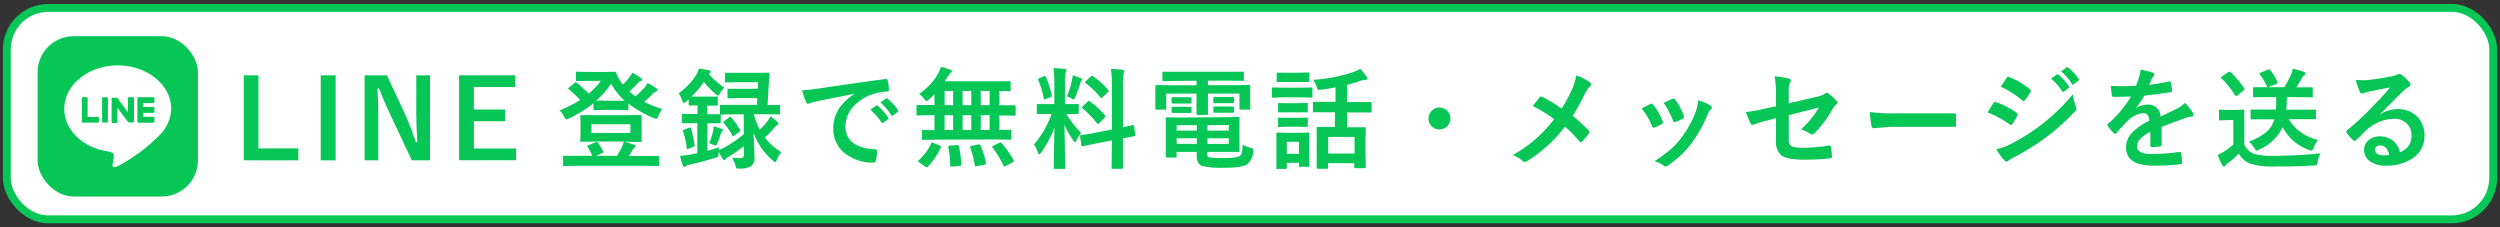 <svg id="レイヤー_1" data-name="レイヤー 1" xmlns="http://www.w3.org/2000/svg" width="550" height="50" viewBox="0 0 550 50"><rect x="0" y="0" width="550" height="50" fill="#333333" stroke="none"/><rect x="1.5" y="1.74" width="547" height="46.52" rx="9.13" fill="#fff" stroke="#06c755" stroke-miterlimit="10" stroke-width="1.73"/><path d="M56.86,16.57V32.65h8.77v2.63h-12V16.57Z" fill="#06c755"/><path d="M73.84,16.57V35.28H70.56V16.57Z" fill="#06c755"/><path d="M94.6,16.57V35.28h-4l-4.54-9.65c-1-2.08-1.86-4.14-2.68-6.18h-.33c.11,2.07.16,4.33.16,6.76v9.07h-3V16.57h4.9L89,24.86a61.33,61.33,0,0,1,2.48,6.41h.33c-.15-2.54-.23-4.83-.23-6.85V16.57Z" fill="#06c755"/><path d="M113.35,16.57v2.57h-9.1v4.95h6.88v2.58h-6.88v6h9.29v2.58H101V16.57Z" fill="#06c755"/><path d="M145.71,24a6.57,6.57,0,0,0-.87,1.52c-.18.41-.33.62-.46.62a1.62,1.62,0,0,1-.56-.16,24.59,24.59,0,0,1-5.57-3.19V24c0,.12,0,.2,0,.22s-.1,0-.21,0l-2.39-.05h-2.49l-2.37.05c-.12,0-.2,0-.22-.05a.45.45,0,0,1,0-.21V22.71a27.87,27.87,0,0,1-5.41,3.36,2.15,2.15,0,0,1-.55.19q-.2,0-.51-.63a4.91,4.91,0,0,0-1-1.33A26.14,26.14,0,0,0,127.62,22a23.44,23.44,0,0,0-2.41-2.29c-.13-.1-.19-.19-.19-.25s.06-.11.19-.21l1.21-1a.61.61,0,0,1,.27-.15.42.42,0,0,1,.21.11c1.06.89,1.93,1.69,2.61,2.39a16.36,16.36,0,0,0,2.67-2.81h-2.67l-2.54.05c-.14,0-.22,0-.25-.05s0-.08,0-.18V16c0-.12,0-.2.06-.22a.49.49,0,0,1,.23,0l2.54.05H133l2.19-.05a.44.44,0,0,1,.41.3,7.08,7.08,0,0,0,1.11,2.07,2.61,2.61,0,0,0,.34.45A12.49,12.49,0,0,0,138.46,17a8.21,8.21,0,0,0,.67-1c.51.27,1.13.64,1.85,1.12a.49.49,0,0,1,.27.38c0,.16-.11.27-.32.34a2.5,2.5,0,0,0-.81.67c-.61.64-1.16,1.17-1.66,1.6a16.62,16.62,0,0,0,1.34,1.09,25.21,25.21,0,0,0,2-1.93,9.44,9.44,0,0,0,.68-1c.66.35,1.28.72,1.87,1.11a.52.52,0,0,1,.29.41c0,.15-.1.26-.31.34a2.22,2.22,0,0,0-.84.65c-.6.6-1.19,1.15-1.76,1.63A25.41,25.41,0,0,0,145.71,24Zm-14.66,1.34h6.7l3.18-.05c.13,0,.21,0,.23.06s0,.11,0,.24l0,1.73V29.2l0,1.73a.44.44,0,0,1,0,.25.37.37,0,0,1-.23.05l-3.18-.05h-.35a21,21,0,0,1,2.1.68c.21.06.32.17.32.31a.41.41,0,0,1-.23.34,1.37,1.37,0,0,0-.46.55l-.72,1.26h3.27l3.06,0c.18,0,.27.07.27.23V36.3c0,.13,0,.2-.06.22s-.09,0-.21,0l-3.06-.05H127.16l-3.06.05c-.12,0-.2,0-.22-.05s0-.1,0-.21V34.51c0-.16.09-.23.26-.23l3.06,0h3.09a17,17,0,0,0-1-1.93.37.37,0,0,1-.09-.2c0-.07.09-.13.26-.19l1.59-.68a.77.77,0,0,1,.26-.07c.09,0,.18.06.27.19a14.27,14.27,0,0,1,1.08,1.85.43.43,0,0,1,.08.2c0,.07-.11.16-.31.26l-1.31.57h4.63a16.4,16.4,0,0,0,1-1.81,5.13,5.13,0,0,0,.46-1.33h-6.12l-3.18.05q-.2,0-.24-.06a.56.56,0,0,1,0-.24l.05-1.73V27.34l-.05-1.73c0-.14,0-.23.05-.26a.44.44,0,0,1,.22,0Zm-.94,2v1.9h8.58v-1.9Zm3-5.18h2.49q1.47,0,1.83,0a14.75,14.75,0,0,1-3-3.74,20.46,20.46,0,0,1-3.26,3.74C131.42,22.13,132.06,22.14,133.12,22.14Z" fill="#06c755"/><path d="M161,34.7q1,.09,1.68.09a1.18,1.18,0,0,0,.8-.19.74.74,0,0,0,.17-.55V32.17a33.28,33.28,0,0,1-3.38,2.32,2.15,2.15,0,0,0-.63.5.36.36,0,0,1-.29.22.43.43,0,0,1-.31-.19,18,18,0,0,1-.94-1.65,2,2,0,0,0,0,.39,1.51,1.51,0,0,1-.13.72,1.89,1.89,0,0,1-.6.24q-2.62.81-5.55,1.47a3.3,3.3,0,0,0-.85.32.78.78,0,0,1-.39.17c-.18,0-.3-.11-.37-.32-.25-.75-.46-1.44-.61-2.07.8-.07,1.51-.16,2.13-.26l1.68-.32V27.1h-.67l-2.49,0c-.14,0-.22,0-.25,0s0-.1,0-.22V25.29c0-.12,0-.2.06-.22a.38.38,0,0,1,.23,0l2.49,0h.67V23.2q-.74,0-1.32,0h-.39c-.13,0-.21,0-.23,0a.45.45,0,0,1,0-.24V21.88l-.55.48a.93.93,0,0,1-.51.28c-.14,0-.27-.17-.39-.53a6.14,6.14,0,0,0-.74-1.61,13.68,13.68,0,0,0,3.91-4.15,5.45,5.45,0,0,0,.53-1.26,20,20,0,0,1,2.24.39q.36.07.36.3c0,.11-.08.24-.26.37l-.15.12a17,17,0,0,0,3.4,3,5.8,5.8,0,0,0-.94,1.24c-.19.36-.33.55-.42.55s-.27-.11-.52-.34A17.66,17.66,0,0,1,154.86,18a18.74,18.74,0,0,1-2.74,3.25c.22,0,.75,0,1.61,0h1.93l2,0a.4.4,0,0,1,.25,0,.37.37,0,0,1,0,.22V23c0,.13,0,.22-.06.25a.53.53,0,0,1-.23,0l-2,0v1.88h.14l2.49,0h.15V23.29c0-.13,0-.2.05-.22s.1,0,.21,0l3.18,0h4.69l.07-1.5h-3.57l-2.76.05c-.12,0-.2,0-.22-.05a.45.45,0,0,1,0-.21v-1.6c0-.13,0-.2,0-.23a.45.45,0,0,1,.21,0l2.76,0h3.68l.08-1.45h-4.36l-2.71.05c-.12,0-.2,0-.22-.05s0-.1,0-.21V16.25a.35.35,0,0,1,.05-.23.45.45,0,0,1,.21,0l2.71,0h3.8L169,16c.2,0,.29.07.29.21v.08c0,.29-.06.65-.09,1.09s-.05.81-.06.9l-.27,4.81,2.49,0a.4.4,0,0,1,.25,0s0,.1,0,.21v1.65c0,.12,0,.2-.06.22a.38.38,0,0,1-.23,0l-3.18-.05h-2.3a15.19,15.19,0,0,0,1.31,3.4,16.87,16.87,0,0,0,1.79-2,5.86,5.86,0,0,0,.55-.92,16.44,16.44,0,0,1,1.54,1.2.71.71,0,0,1,.24.42c0,.09-.11.2-.32.34a2.72,2.72,0,0,0-.67.62,17.45,17.45,0,0,1-2,2.07,13,13,0,0,0,3.62,3.24,6.28,6.28,0,0,0-1,1.69c-.13.32-.25.48-.35.48s-.27-.1-.49-.3a14.54,14.54,0,0,1-4.27-6.1L166,34.6a2.31,2.31,0,0,1-.8,2,5.2,5.2,0,0,1-2.49.49h-.29c-.24,0-.38,0-.45-.16a2.33,2.33,0,0,1-.17-.57A5.44,5.44,0,0,0,161,34.7Zm-9-6.44a24.21,24.21,0,0,1,.82,3.64.51.51,0,0,1,0,.1c0,.13-.1.23-.3.31l-1,.41a1,1,0,0,1-.28.07c-.08,0-.13-.07-.16-.21a16.77,16.77,0,0,0-.82-3.65.76.76,0,0,1-.05-.19c0-.09.11-.16.32-.23l1.08-.39.24-.06C152,28.06,152,28.12,152.06,28.26Zm9.86-3.11-3.18.05h-.12v1.68q0,.2-.06.24a.53.53,0,0,1-.23,0l-2.49,0h-.14v6.06c.71-.18,1.56-.44,2.56-.78,0,.16-.06.38-.1.68l1.09-.53a31.13,31.13,0,0,0,4.44-3V25.15Zm-5.83,6.39a21.83,21.83,0,0,0,.89-2.85c0-.19.07-.49.1-.89a9.8,9.8,0,0,1,1.76.58q.27.11.27.24a.32.32,0,0,1-.15.27.93.93,0,0,0-.31.51,21,21,0,0,1-.78,2.1c-.14.35-.27.53-.38.53a1.83,1.83,0,0,1-.51-.19A3.79,3.79,0,0,0,156.09,31.54Zm4.84-5.7a15.35,15.35,0,0,1,1.91,2.69.41.41,0,0,1,.09.2c0,.07-.08.16-.23.28l-1.06.81a1.33,1.33,0,0,1-.3.18c-.05,0-.11-.07-.19-.21a13.12,13.12,0,0,0-1.88-2.71c-.07-.07-.1-.12-.1-.16s.07-.14.22-.25l1.06-.85a.64.64,0,0,1,.25-.14S160.82,25.73,160.93,25.84Z" fill="#06c755"/><path d="M176.46,19.85c.86,0,2.14-.18,3.84-.41q9.57-1.41,14.48-2.05h.14c.22,0,.34.09.37.27a10.79,10.79,0,0,1,.27,2.12c0,.24-.15.36-.46.36a12.13,12.13,0,0,0-2.94.53,9.83,9.83,0,0,0-4.81,3.25A6.29,6.29,0,0,0,186,27.78q0,4.65,6.42,5.06c.35,0,.53.12.53.36a7.54,7.54,0,0,1-.27,2.08c-.07.33-.22.5-.45.5a9.81,9.81,0,0,1-6.38-2.09,6.61,6.61,0,0,1-2.52-5.36,8,8,0,0,1,1.37-4.63,11.78,11.78,0,0,1,3.25-3v-.05q-4.34.83-8.1,1.6c-.83.2-1.34.33-1.52.39a2.4,2.4,0,0,1-.53.19c-.2,0-.35-.12-.46-.37A18.88,18.88,0,0,1,176.46,19.85Zm15,4.29,1.27-.9a.29.29,0,0,1,.16-.06.42.42,0,0,1,.21.11,10.29,10.29,0,0,1,2.28,2.59.27.27,0,0,1,.07.16.28.28,0,0,1-.13.22l-1,.75a.35.35,0,0,1-.2.07q-.11,0-.21-.15A12.09,12.09,0,0,0,191.46,24.14Zm2.22-1.59,1.21-.86a.25.25,0,0,1,.15-.07.31.31,0,0,1,.2.1,9.38,9.38,0,0,1,2.3,2.49.52.52,0,0,1,.07.21.29.29,0,0,1-.14.22l-1,.76a.34.34,0,0,1-.19.08.28.28,0,0,1-.22-.15A11.58,11.58,0,0,0,193.68,22.55Z" fill="#06c755"/><path d="M206.25,30.72l-3.18.05a.4.4,0,0,1-.24-.05.45.45,0,0,1,0-.21v-1.7c0-.12,0-.2,0-.22s.1,0,.22,0l2.53.05V25.34h-.71l-3,.06q-.24,0-.24-.27V23.37q0-.27.24-.27l3,0h.71V20.73a15.23,15.23,0,0,1-1.21,1.16,1.37,1.37,0,0,1-.56.32c-.1,0-.27-.16-.52-.49a6,6,0,0,0-1.09-1.06,13.51,13.51,0,0,0,4.19-4.48,7.71,7.71,0,0,0,.6-1.45,13.55,13.55,0,0,1,2.08.6c.22.09.34.19.34.31a.42.42,0,0,1-.23.34,2.9,2.9,0,0,0-.55.7c-.29.47-.55.87-.79,1.2h10.95l3.3,0c.14,0,.22,0,.25,0a.41.41,0,0,1,0,.23v1.73q0,.18-.06.21a.49.49,0,0,1-.23,0l-.3,0-1.89,0v3.11h.39l2.95,0c.17,0,.25.09.25.27v1.76c0,.18-.08.27-.25.27l-2.95-.06h-.39V28.6l2.41-.05a.35.35,0,0,1,.23.05.45.45,0,0,1,0,.21v1.7a.37.37,0,0,1,0,.22.44.44,0,0,1-.22,0l-3.19-.05Zm-1.38.82c0-.13.11-.2.18-.2a1.38,1.38,0,0,1,.3.1l1.4.59c.19.07.28.15.28.23a.62.62,0,0,1-.06.19,15.59,15.59,0,0,1-2.85,4.23.29.29,0,0,1-.21.14.86.86,0,0,1-.3-.14l-1.36-.94c-.16-.1-.24-.19-.24-.28s0-.11.13-.21A12,12,0,0,0,204.87,31.54Zm2.94-8.39h1.87V20h-1.87Zm0,5.45h1.87V25.34h-1.87Zm2.72,3.32h.18c.13,0,.21.08.24.25a23.37,23.37,0,0,1,.55,4,.31.31,0,0,1,0,.1q0,.21-.33.24l-1.73.14-.21,0c-.13,0-.2-.09-.2-.26a20.14,20.14,0,0,0-.41-4,.88.88,0,0,1,0-.14c0-.13.12-.2.37-.22Zm1.24-8.77h1.91V20h-1.91Zm0,5.45h1.91V25.34h-1.91Zm3.92,3.4a20.76,20.76,0,0,1,1.24,3.83c0,.08,0,.13,0,.16s-.1.18-.32.23l-1.7.34-.27,0c-.1,0-.16-.07-.19-.23a20.92,20.92,0,0,0-1-3.87.54.54,0,0,1,0-.18c0-.08.11-.14.32-.19l1.49-.32.21,0C215.55,31.78,215.63,31.85,215.69,32Zm.08-8.85h1.94V20h-1.94Zm0,5.45h1.94V25.34h-1.94Zm4.58,2.87A20.19,20.19,0,0,1,223,35.28a.43.43,0,0,1,.07.17c0,.07-.1.16-.3.26l-1.52.85a.76.76,0,0,1-.25.08c-.08,0-.15-.06-.22-.19a24.4,24.4,0,0,0-2.43-4,.31.31,0,0,1-.09-.17s.09-.12.27-.21l1.34-.66a.6.6,0,0,1,.27-.09C220.17,31.3,220.25,31.35,220.35,31.47Z" fill="#06c755"/><path d="M231.77,15c.88,0,1.69.08,2.45.17.26,0,.39.1.39.25a1.43,1.43,0,0,1-.15.5,9,9,0,0,0-.17,2.43V22.9h.19l2.6,0c.14,0,.22,0,.24,0a.47.47,0,0,1,0,.22v1.71c0,.17-.09.25-.28.25l-2.44,0a22.73,22.73,0,0,0,3.25,4.17,7.35,7.35,0,0,0-1,1.59c-.14.29-.25.44-.34.44s-.21-.13-.38-.37a20.32,20.32,0,0,1-1.95-3.45l.16,9.46c0,.12,0,.2-.06.23a.44.44,0,0,1-.22,0h-2c-.13,0-.2,0-.22,0a.37.37,0,0,1,0-.22c0-.07,0-.55,0-1.45.06-2.79.1-5.25.13-7.4a22.86,22.86,0,0,1-2.93,5.49c-.2.26-.34.39-.43.39s-.2-.14-.28-.41a5.31,5.31,0,0,0-.87-1.76,20.85,20.85,0,0,0,3.88-6.7H231l-2.63,0c-.18,0-.27-.08-.27-.25V23.12c0-.13,0-.21,0-.23a.44.44,0,0,1,.22,0l2.63,0h1V18.43A24.26,24.26,0,0,0,231.77,15Zm-1.68,1.91a20.54,20.54,0,0,1,1.3,4.05,1.05,1.05,0,0,1,0,.13c0,.12-.11.22-.33.31l-1,.39a1.3,1.3,0,0,1-.29.08c-.07,0-.12-.08-.14-.24a18.27,18.27,0,0,0-1.23-4,.58.58,0,0,1,0-.19c0-.09.1-.17.3-.25l1-.41a.56.56,0,0,1,.23-.07C230,16.71,230,16.78,230.09,16.93Zm4.65,4.29a21.49,21.49,0,0,0,1.11-3.64,7.23,7.23,0,0,0,.15-1c1,.32,1.57.55,1.83.67s.27.2.27.3a.23.23,0,0,1-.14.23,1,1,0,0,0-.3.55,32.35,32.35,0,0,1-1.1,3.06c-.15.33-.27.5-.37.5a1.23,1.23,0,0,1-.48-.22A5.65,5.65,0,0,0,234.74,21.22Zm6.18,8,3.69-.71V18.85a27.18,27.18,0,0,0-.2-3.66c.94,0,1.8.08,2.57.16.24,0,.36.13.36.27a2,2,0,0,1-.15.49,12.16,12.16,0,0,0-.14,2.67V28q.88-.18,1.59-.36l.4-.11.17,0,.13,0c.07,0,.11.09.14.26l.29,1.89a.8.8,0,0,0,0,.11c0,.09-.08.15-.25.17s-.3.07-.76.15l-1.72.33v2.25l0,4.17a.2.2,0,0,1-.27.27h-2c-.12,0-.2,0-.22-.06s0-.09,0-.21l.05-4.15V30.88l-3.31.66L239,32l-.56.11-.21.05-.15,0c-.1,0-.15-.07-.17-.21l-.3-1.91a.8.8,0,0,1,0-.16c0-.07.08-.12.24-.16l.46-.07C239,29.57,239.91,29.42,240.92,29.22Zm-1.16-6.88a15.94,15.94,0,0,1,3.33,3.08.48.48,0,0,1,.12.22c0,.06-.06.15-.19.29l-1.19,1.17c-.13.13-.23.19-.28.19s-.12,0-.2-.14a19.87,19.87,0,0,0-3.18-3.27,1.47,1.47,0,0,1-.17-.2c0-.05.07-.14.19-.26l1.11-1.06c.11-.12.18-.18.22-.18S239.64,22.23,239.76,22.34Zm.65-5.59a16.93,16.93,0,0,1,3.4,3.08.28.28,0,0,1,.1.2c0,.06,0,.15-.17.26l-1.16,1.13c-.15.14-.24.21-.29.21s-.1-.05-.17-.14a16.42,16.42,0,0,0-3.28-3.17.21.21,0,0,1-.13-.18q0-.11.18-.27l1.06-1c.14-.13.23-.19.27-.19A.45.45,0,0,1,240.41,16.75Z" fill="#06c755"/><path d="M259.27,17.79l-3.28.05a.46.46,0,0,1-.26-.05.45.45,0,0,1,0-.21V16c0-.12,0-.2.06-.22a.38.38,0,0,1,.23,0l3.28,0h10.81l3.3,0a.35.35,0,0,1,.23,0,.45.45,0,0,1,0,.21v1.58c0,.12,0,.2,0,.22a.37.37,0,0,1-.22,0l-3.3-.05h-4.37v1h5.91l3.15-.05c.14,0,.22,0,.24.05a.48.48,0,0,1,0,.22l0,1.2v1.26l0,2.46c0,.13,0,.2,0,.23a.53.53,0,0,1-.23,0H272.9c-.13,0-.21,0-.23-.05s0-.1,0-.21V20.59h-6.92v2.05l0,2.42c0,.15-.08.23-.25.23h-2c-.18,0-.27-.08-.27-.23l0-2.42V20.59h-6.67V23.9a.35.35,0,0,1-.05.23.51.51,0,0,1-.22,0h-1.88c-.16,0-.24-.09-.24-.26l0-2.46V20.38l0-1.4c0-.18.08-.27.23-.27l3.17.05h5.66v-1Zm9.4,8,3.78-.05q.21,0,.24.06a.49.49,0,0,1,0,.23l-.05,2.2V31l.05,2.2a.33.33,0,0,1-.05.22s-.1,0-.23,0l-3.78,0h-3.06v.36a1.21,1.21,0,0,0,.12.65.76.76,0,0,0,.34.2,22.85,22.85,0,0,0,3.21.14q2.91,0,3.54-.51a1.32,1.32,0,0,0,.44-.7,11.06,11.06,0,0,0,.16-1.73,8.14,8.14,0,0,0,1.72.69,2.07,2.07,0,0,1,.51.2.43.43,0,0,1,.09.31c0,.06,0,.17,0,.34a3.67,3.67,0,0,1-1.37,2.8c-.8.5-2.48.74-5,.74a18.52,18.52,0,0,1-4.83-.39c-.81-.29-1.22-1-1.22-2.21v-.89h-4.44v1c0,.13,0,.21,0,.23a.35.35,0,0,1-.23,0h-1.91c-.15,0-.23-.09-.23-.28l0-2.21V28.31l0-2.25c0-.14,0-.22,0-.25a.35.35,0,0,1,.19,0l3.63.05Zm-6.8-4.41c.18,0,.27.07.27.22v1c0,.11-.09.17-.27.17l-1.34,0h-1.17l-1.34,0c-.18,0-.27-.06-.27-.19v-1c0-.14.09-.2.27-.2l1.34,0h1.17Zm0,2.13q.27,0,.27.21v.92q0,.21-.27.21l-1.34,0h-1.17l-1.34,0q-.27,0-.27-.21v-.94c0-.13.09-.19.27-.19l1.34,0h1.17Zm-3,5.22h4.44V27.55h-4.44Zm0,2.92h4.44V30.42h-4.44Zm11.46-4.13h-4.68v1.21h4.68Zm0,4.13V30.42h-4.68v1.26Zm.89-10.32c.18,0,.26.07.26.22v.94c0,.15-.08.22-.26.22l-1.42,0h-1.18l-1.42,0q-.27,0-.27-.24v-.94c0-.13.09-.2.27-.2l1.42,0h1.18Zm0,2.13c.18,0,.26.07.26.21v.94c0,.13-.08.19-.26.19l-1.42,0h-1.18l-1.42,0c-.18,0-.27-.06-.27-.19v-1c0-.13.09-.19.27-.19l1.42,0h1.18Z" fill="#06c755"/><path d="M282.61,19.29h3.3l2.58-.05c.13,0,.2,0,.24.05a.45.45,0,0,1,0,.21v1.72c0,.13,0,.21-.05.24s-.1,0-.22,0l-2.58-.05h-3.3L280,21.5c-.11,0-.17,0-.2-.06a.51.51,0,0,1,0-.22V19.5c0-.17.08-.26.23-.26Zm5.46,17.16a.38.38,0,0,1-.05.24.51.51,0,0,1-.22,0H286c-.13,0-.21,0-.23,0a.38.38,0,0,1,0-.23v-.64H283.1v1.1c0,.17-.09.25-.27.25h-1.76a.44.44,0,0,1-.26,0,.43.43,0,0,1,0-.2l0-3.64V31.66l0-2.26c0-.13,0-.21.06-.23a.38.38,0,0,1,.23,0l2.19.05h2.32l2.22-.05c.13,0,.21,0,.23.05a.44.44,0,0,1,0,.22L288,31.25V33ZM283.33,16h2.32l2.17-.05a.4.4,0,0,1,.25.05s0,.1,0,.21v1.6c0,.13,0,.2-.06.23a.53.53,0,0,1-.23,0l-2.17,0h-2.32l-2.19,0c-.12,0-.2,0-.23,0s0-.1,0-.21V16.2c0-.12,0-.2.05-.22s.1,0,.22,0Zm.07,6.7h2.05l2-.05a.44.44,0,0,1,.26.05.45.45,0,0,1,0,.21v1.58c0,.12,0,.2-.06.22a.38.38,0,0,1-.23,0l-2,0H283.4l-2,0c-.12,0-.2,0-.22,0a.45.45,0,0,1,0-.21V22.9c0-.12,0-.2,0-.22s.1,0,.21,0Zm0,3.23h2.05l2-.05c.14,0,.23,0,.26.05a.48.48,0,0,1,0,.22v1.54q0,.2-.06.24a.53.53,0,0,1-.23,0l-2-.06H283.4l-2,.06c-.12,0-.2,0-.22,0a.56.56,0,0,1,0-.23V26.14c0-.13,0-.21,0-.24a.45.45,0,0,1,.21,0Zm2.37,5.26H283.1v2.65h2.67Zm6.44-6.49-3.13,0a.38.38,0,0,1-.24,0,.45.45,0,0,1,0-.21V22.64c0-.16.09-.23.27-.23l3.13,0h1.57V19.24c-1.08.2-2.19.37-3.34.52l-.31,0a.31.31,0,0,1-.29-.13,4,4,0,0,1-.16-.43,4.3,4.3,0,0,0-.85-1.64A33.2,33.2,0,0,0,298,15.74a5.94,5.94,0,0,0,1.24-.6,16.18,16.18,0,0,1,1.44,1.74.79.79,0,0,1,.17.42c0,.17-.16.26-.48.26a3.77,3.77,0,0,0-.95.18c-1,.36-2.05.67-3.08.92v3.79h2l3.15,0c.17,0,.26.07.26.23v1.84c0,.12,0,.2-.05.22s-.09,0-.21,0l-3.15,0h-2V28h1l2.9,0c.12,0,.2,0,.22,0a.42.42,0,0,1,0,.21l-.05,2.37V32.7l.05,4.07c0,.16-.09.24-.26.24h-2q-.27,0-.27-.24V35.9h-5.74v1c0,.16-.08.23-.25.23h-2c-.18,0-.27-.07-.27-.23l0-4.12V30.88l0-2.72c0-.12,0-.2,0-.22a.53.53,0,0,1,.23,0l2.88,0h.9V24.69Zm0,5.43v3.64H298V30.12Z" fill="#06c755"/><path d="M316.69,23.65a2.43,2.43,0,0,1,2.41,2.42,2.42,2.42,0,0,1-2.41,2.41,2.4,2.4,0,0,1-1.61-4.2A2.28,2.28,0,0,1,316.69,23.65Z" fill="#06c755"/><path d="M343.54,23.88a30.17,30.17,0,0,0,2.32-4.28,13.35,13.35,0,0,0,.92-3,10.41,10.41,0,0,1,3,1.52.49.49,0,0,1,.24.41.68.68,0,0,1-.27.53,6.43,6.43,0,0,0-1.09,1.61A49.22,49.22,0,0,1,346,25.49a33.65,33.65,0,0,1,3.54,3.27.54.54,0,0,1,.14.35.74.74,0,0,1-.11.3c-.33.43-.82,1-1.48,1.72a.36.36,0,0,1-.29.17c-.1,0-.21-.07-.33-.22a26.49,26.49,0,0,0-3.16-3.19A31.92,31.92,0,0,1,336,35.43a1.13,1.13,0,0,1-.55.19.69.69,0,0,1-.46-.17,6.8,6.8,0,0,0-2.17-1.33,32.65,32.65,0,0,0,5.24-3.73,31.43,31.43,0,0,0,3.85-4.18,29.4,29.4,0,0,0-4.7-2.87q1.32-1.69,1.59-2a.35.35,0,0,1,.24-.12.71.71,0,0,1,.29.09A33.9,33.9,0,0,1,343.54,23.88Z" fill="#06c755"/><path d="M361.16,23.87c.47-.26,1.1-.58,1.91-1a.68.68,0,0,1,.25-.07.48.48,0,0,1,.37.24,12.5,12.5,0,0,1,2.07,3.57c.06.22.1.34.1.36s-.1.22-.29.34a10.46,10.46,0,0,1-1.55.74.63.63,0,0,1-.21.05c-.17,0-.3-.12-.39-.38A14.14,14.14,0,0,0,361.16,23.87Zm12.44-1.81a10.8,10.8,0,0,1,2.7,1.16c.21.16.32.29.32.41a.67.67,0,0,1-.26.44,3.67,3.67,0,0,0-.73,1.22A29.7,29.7,0,0,1,372,31.71a21.11,21.11,0,0,1-5,4.66,1.09,1.09,0,0,1-.58.26.52.52,0,0,1-.38-.16,5.88,5.88,0,0,0-2.05-1,34.68,34.68,0,0,0,3.61-2.67,16.75,16.75,0,0,0,2.17-2.34,22.43,22.43,0,0,0,3.26-5.82A10.36,10.36,0,0,0,373.6,22.06Zm-7.59.58c1-.48,1.67-.78,1.93-.88a.53.53,0,0,1,.25-.07.45.45,0,0,1,.37.26,12,12,0,0,1,1.86,3.52.94.94,0,0,1,.06.28c0,.13-.1.26-.3.37a11.37,11.37,0,0,1-1.66.74l-.16,0q-.18,0-.33-.39A17.2,17.2,0,0,0,366,22.64Z" fill="#06c755"/><path d="M390.72,23.37V21.05a22.07,22.07,0,0,0-.32-4.25,16.89,16.89,0,0,1,3.12.48c.31.07.46.22.46.44a.67.67,0,0,1-.14.39,5,5,0,0,0-.32,2.14v2.49l6.29-1.48a4.44,4.44,0,0,0,1.72-.69.47.47,0,0,1,.67,0A8.19,8.19,0,0,1,404,22.14a.63.63,0,0,1,.21.43.61.61,0,0,1-.31.48,3.73,3.73,0,0,0-.74.95,26.19,26.19,0,0,1-3.84,5.2,1,1,0,0,1-.63.37.82.82,0,0,1-.46-.17,8.27,8.27,0,0,0-2-.92,20.67,20.67,0,0,0,3.93-4.83l-6.63,1.69v5.47a1.39,1.39,0,0,0,.64,1.38,6.08,6.08,0,0,0,2.4.32A34,34,0,0,0,402.4,32h.1c.16,0,.27.16.31.49a10.85,10.85,0,0,1,.22,2c0,.22-.17.33-.51.35a48.91,48.91,0,0,1-5.76.29c-2.45,0-4.09-.34-4.93-1a4,4,0,0,1-1.11-3.22V26l-1.54.41a26.81,26.81,0,0,0-3.4,1,1.27,1.27,0,0,1-.29.09c-.14,0-.27-.13-.38-.39a16.51,16.51,0,0,1-1-2.46,37.47,37.47,0,0,0,4.53-.83Z" fill="#06c755"/><path d="M411.36,24.64a35,35,0,0,0,5.21.3h7.77c.76,0,1.74,0,2.94,0l2.6,0H430c.21,0,.32.11.32.34s0,.75,0,1.14,0,.76,0,1.13-.11.36-.34.36h-.1c-2.41,0-4.2,0-5.38,0h-8.68l-3.54.29a.52.52,0,0,1-.55-.5A22.84,22.84,0,0,1,411.36,24.64Z" fill="#06c755"/><path d="M437.26,24.75c.07-.1.33-.54.8-1.32.22-.34.38-.59.49-.74a.47.47,0,0,1,.36-.25H439a17.33,17.33,0,0,1,4.63,2.37c.18.13.26.24.26.35a.81.81,0,0,1-.09.27,10.23,10.23,0,0,1-1.06,1.84c-.13.16-.24.24-.32.24a.55.55,0,0,1-.28-.14A21,21,0,0,0,437.26,24.75Zm1.91,8.08a12.88,12.88,0,0,0,3.28-1.19,44,44,0,0,0,6.6-4.17A42.25,42.25,0,0,0,456,20.75a14.73,14.73,0,0,0,.7,2.69,1.25,1.25,0,0,1,.12.46.8.8,0,0,1-.26.56A51.44,51.44,0,0,1,450.43,30a56.41,56.41,0,0,1-7.21,4.54,11.87,11.87,0,0,0-1.4.82.52.52,0,0,1-.39.19.63.63,0,0,1-.48-.29A14.9,14.9,0,0,1,439.17,32.83Zm1-13.74,1.28-1.94c.11-.18.22-.27.34-.27a.6.6,0,0,1,.27.09,15.9,15.9,0,0,1,4.53,2.67.37.37,0,0,1,.19.31.64.64,0,0,1-.09.31,9.91,9.91,0,0,1-1.24,1.82.27.27,0,0,1-.24.14.64.64,0,0,1-.36-.17A20.68,20.68,0,0,0,440.18,19.09Zm11.05-1.79,1.27-.9a.27.27,0,0,1,.14-.06.4.4,0,0,1,.23.11A10.4,10.4,0,0,1,455.15,19a.32.32,0,0,1,.07.17.29.29,0,0,1-.14.22l-1,.75a.34.34,0,0,1-.19.07q-.11,0-.21-.15A12.78,12.78,0,0,0,451.23,17.3Zm2.21-1.59,1.22-.88a.3.3,0,0,1,.15-.05.34.34,0,0,1,.2.1,9.38,9.38,0,0,1,2.3,2.49.4.4,0,0,1,.07.2.29.29,0,0,1-.15.23l-1,.74a.3.3,0,0,1-.19.09.25.25,0,0,1-.22-.16A11.49,11.49,0,0,0,453.44,15.71Z" fill="#06c755"/><path d="M470.91,15.33a13.74,13.74,0,0,1,2.75.68.41.41,0,0,1,.29.41.44.44,0,0,1-.16.36,1.82,1.82,0,0,0-.41.57c0,.08-.09.2-.16.36-.14.34-.28.65-.41.95a39.29,39.29,0,0,0,4.39-.75h.14c.13,0,.21.08.25.26a8.8,8.8,0,0,1,.25,1.73V20c0,.17-.14.28-.41.31-1.88.28-3.76.52-5.66.73a29.34,29.34,0,0,1-1.8,2.68l0,.05a4.31,4.31,0,0,1,2.41-.75,2.65,2.65,0,0,1,2.93,2.61c1.65-.77,2.84-1.33,3.56-1.7a7,7,0,0,0,1.82-1.3,14,14,0,0,1,1.7,2.12,1.1,1.1,0,0,1,.19.53c0,.18-.12.3-.37.35a8.07,8.07,0,0,0-1.47.36q-3.54,1.25-5.18,1.92v3.89c0,.24-.15.38-.46.43a11.38,11.38,0,0,1-1.71.12c-.21,0-.32-.13-.32-.39,0-1.38,0-2.36,0-2.93a7.19,7.19,0,0,0-2.34,1.68,2.32,2.32,0,0,0-.57,1.52c0,1.11,1.11,1.66,3.34,1.66a43.27,43.27,0,0,0,6-.48h.07c.16,0,.24.09.26.27a9,9,0,0,1,.22,2v.08q0,.36-.27.36a45.83,45.83,0,0,1-6,.32c-4,0-6.05-1.32-6.05-4a4.69,4.69,0,0,1,1.34-3.28,13.77,13.77,0,0,1,3.75-2.59,2.27,2.27,0,0,0-.37-1.33,1.15,1.15,0,0,0-.94-.34h-.14a5.83,5.83,0,0,0-3.33,1.74c-.75.73-1.55,1.6-2.42,2.62-.12.15-.21.22-.29.22s-.15-.06-.26-.17a10.55,10.55,0,0,1-1.38-1.59.4.4,0,0,1-.09-.22.34.34,0,0,1,.16-.26,24.84,24.84,0,0,0,5.05-6c-1.12,0-2.41.07-3.86.07-.18,0-.29-.13-.34-.39s-.13-1-.24-2c.77,0,1.58.05,2.43.05q1.53,0,3.12-.09a19.7,19.7,0,0,0,.72-2.07A6,6,0,0,0,470.91,15.33Z" fill="#06c755"/><path d="M510.55,33.73a4.38,4.38,0,0,0-.65,1.86,1.35,1.35,0,0,1-.22.7,1.63,1.63,0,0,1-.68.12q-3.92.23-8.44.22a16.35,16.35,0,0,1-5.64-.67,4.94,4.94,0,0,1-2.36-2.16,26.09,26.09,0,0,1-2.49,2.14,2.14,2.14,0,0,0-.48.47.42.42,0,0,1-.36.22c-.13,0-.24-.1-.34-.29a22.32,22.32,0,0,1-1-2.26c.67-.33,1.15-.58,1.43-.76a14.09,14.09,0,0,0,2-1.54V26.42h-1.13l-1.76.06c-.14,0-.23,0-.25-.06a.49.49,0,0,1,0-.23V24.35c0-.13,0-.2.05-.22s.11,0,.24,0l1.76.05h1.48l1.8-.05a.37.37,0,0,1,.23.05s0,.1,0,.21l0,2.3v5.11a4.12,4.12,0,0,0,2,2,13.85,13.85,0,0,0,4.47.48A102.83,102.83,0,0,0,510.55,33.73ZM490.72,15.86a21,21,0,0,1,3,3.56.3.3,0,0,1,.08.18c0,.09-.07.18-.22.29L492.24,21a.63.63,0,0,1-.29.14.29.29,0,0,1-.22-.16,20.49,20.49,0,0,0-3-3.75.27.27,0,0,1-.11-.19c0-.06.07-.14.22-.24l1.32-.89a.68.68,0,0,1,.3-.14A.42.42,0,0,1,490.72,15.86Zm7.89,10.4-3.25,0c-.14,0-.21,0-.24,0a.51.51,0,0,1,0-.22V24.33c0-.13,0-.2,0-.23a.56.56,0,0,1,.23,0l3.25,0h2.09a15.4,15.4,0,0,0,.07-1.66c0-.37,0-.74,0-1.09h-1.68l-3.18.05a.35.35,0,0,1-.23-.05.78.78,0,0,1,0-.21v-1.7c0-.14,0-.22,0-.25a.4.4,0,0,1,.21,0l2.91,0a12.89,12.89,0,0,0-1.62-2.83.34.34,0,0,1-.08-.19c0-.06.09-.12.26-.19l1.61-.66a1.24,1.24,0,0,1,.27-.08c.07,0,.14.06.24.18a16.35,16.35,0,0,1,1.59,2.61.49.49,0,0,1,.05.18c0,.1-.11.19-.32.28l-1.8.7h3.56A27,27,0,0,0,504,16.47a7.1,7.1,0,0,0,.41-1.35,20.81,20.81,0,0,1,2.47.69c.21.08.32.19.32.34a.53.53,0,0,1-.3.44,1.53,1.53,0,0,0-.44.55c-.46.8-.88,1.49-1.26,2.08h.2l3.18,0c.12,0,.2,0,.22.06a.44.44,0,0,1,0,.22v1.7c0,.12,0,.2-.05.22a.42.42,0,0,1-.21,0l-3.18-.05h-2.25c0,1.27-.08,2.19-.14,2.75H506l3.27,0a.42.42,0,0,1,.24,0,.54.54,0,0,1,0,.22V26c0,.12,0,.19,0,.22s-.1,0-.23,0l-3.27,0h-2.51a10,10,0,0,0,6.46,4.55,6.53,6.53,0,0,0-.94,1.68c-.16.44-.32.67-.48.67A1.66,1.66,0,0,1,508,33a10.58,10.58,0,0,1-5.82-5A10.17,10.17,0,0,1,497,32.92a1.77,1.77,0,0,1-.58.21c-.1,0-.27-.2-.5-.6a5.42,5.42,0,0,0-1.17-1.4,12.52,12.52,0,0,0,3.9-2.13,5.72,5.72,0,0,0,1.69-2.74Z" fill="#06c755"/><path d="M525.82,19.24c-1.51.27-3.06.58-4.67.92a7.15,7.15,0,0,0-1,.29,1.33,1.33,0,0,1-.48.12.57.57,0,0,1-.53-.41,14.06,14.06,0,0,1-.84-2.6,10.84,10.84,0,0,0,1.31.08c.31,0,.62,0,.93,0,1.66-.16,3.48-.44,5.48-.82a6.24,6.24,0,0,0,1.31-.37,1.35,1.35,0,0,1,.46-.19,1,1,0,0,1,.56.19A9.56,9.56,0,0,1,530,18a.9.9,0,0,1,.27.58.61.61,0,0,1-.41.58,4.92,4.92,0,0,0-1.06.77c-.5.48-1.41,1.4-2.74,2.74-1,1-1.82,1.81-2.47,2.43l0,.07A7.63,7.63,0,0,1,527.41,24a5.89,5.89,0,0,1,4.52,1.8,5.7,5.7,0,0,1,1.46,4,5.81,5.81,0,0,1-2.58,5A10,10,0,0,1,525,36.44a5.8,5.8,0,0,1-3.75-1.06,3,3,0,0,1-1.13-2.48,2.68,2.68,0,0,1,1.12-2.18A3.62,3.62,0,0,1,523.5,30a4.56,4.56,0,0,1,3,1,4.65,4.65,0,0,1,1.49,2.5A4.22,4.22,0,0,0,530,31.92a4,4,0,0,0,.52-2.12A3.43,3.43,0,0,0,529.3,27a3.87,3.87,0,0,0-2.6-.87,9.44,9.44,0,0,0-6.17,2.56c-.31.28-1,1-2.1,2.05-.18.18-.31.27-.41.27a.63.63,0,0,1-.36-.21,11.65,11.65,0,0,1-1.42-1.58.34.34,0,0,1-.08-.2.6.6,0,0,1,.2-.36,60.94,60.94,0,0,0,5.71-5.32Q524.53,20.84,525.82,19.24Zm-.18,14.84c-.32-1.39-1-2.08-2-2.08a1.2,1.2,0,0,0-.87.31.77.77,0,0,0-.28.61c0,.83.7,1.25,2.09,1.25A6.08,6.08,0,0,0,525.64,34.08Z" fill="#06c755"/><rect x="8.27" y="7.96" width="35.27" height="35.27" rx="7.95" fill="#06c755"/><path d="M37.66,23.94c0-5.26-5.28-9.55-11.76-9.55s-11.76,4.29-11.76,9.55c0,4.71,4.18,8.66,9.83,9.41.39.08.91.25,1,.58a2.38,2.38,0,0,1,0,1.06l-.17,1c-.05.3-.24,1.16,1,.63a38.07,38.07,0,0,0,9.24-6.82h0A8.52,8.52,0,0,0,37.66,23.94Z" fill="#fff"/><path d="M33.75,27H30.44a.22.22,0,0,1-.22-.22h0V21.62h0a.22.22,0,0,1,.22-.23h3.31a.23.23,0,0,1,.22.23v.83a.22.22,0,0,1-.22.23H31.5v.86h2.25a.22.22,0,0,1,.22.23v.83a.22.22,0,0,1-.22.23H31.5v.86h2.25a.22.22,0,0,1,.22.23v.83A.22.22,0,0,1,33.75,27Z" fill="#06c755"/><path d="M21.53,27a.22.22,0,0,0,.22-.22v-.83a.22.22,0,0,0-.22-.23H19.28V21.62a.23.23,0,0,0-.22-.23h-.84a.22.22,0,0,0-.22.23v5.13h0a.22.22,0,0,0,.22.22h3.31Z" fill="#06c755"/><rect x="22.46" y="21.39" width="1.28" height="5.58" rx="0.22" fill="#06c755"/><path d="M29.19,21.39h-.83a.23.23,0,0,0-.23.23v3.05L25.79,21.5s0,0,0,0h-1a.23.23,0,0,0-.23.23v5.13a.22.22,0,0,0,.23.22h.83a.22.22,0,0,0,.22-.22V23.7l2.35,3.18.06.05h1a.22.22,0,0,0,.23-.22V21.62A.23.23,0,0,0,29.19,21.39Z" fill="#06c755"/></svg>